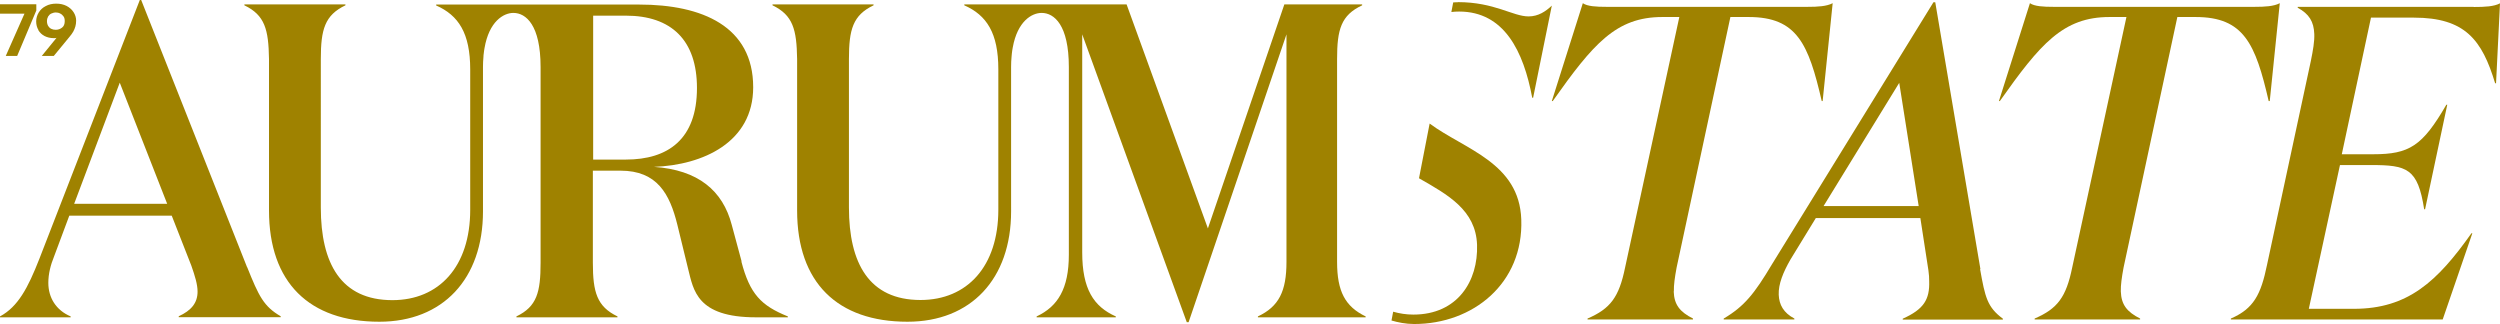 <svg viewBox="0 0 164.5 21.32" xmlns="http://www.w3.org/2000/svg" data-sanitized-data-name="Layer 2" data-name="Layer 2" id="Layer_2">
  <defs>
    <style>
      .cls-1 {
        fill: #9f8200;
        stroke-width: 0px;
      }
    </style>
  </defs>
  <g id="Logo">
    <g>
      <path d="M94.07,8.13l-.7,3.6c1.89,1.08,3.74,2.09,3.82,4.38.08,2.38-1.28,4.59-4.19,4.59-.47,0-.91-.07-1.33-.19l-.11.58c.42.12.93.23,1.49.23,3.88,0,7.2-2.68,7.05-6.88-.13-3.74-3.72-4.6-6.03-6.31Z" class="cls-1"></path>
      <path d="M95.92.15c-.1,0-.2,0-.3.01l-.12.63c.16-.02.33-.03.51-.03,2.97,0,4.24,2.62,4.81,5.67h.06l1.23-6.06c-.4.38-.89.71-1.53.71-1.03,0-2.24-.94-4.65-.94Z" class="cls-1"></path>
      <path d="M110.14,19.17c-.01-.41.06-.91.18-1.56l3.54-16.49h1.2c3.18,0,3.94,1.76,4.81,5.53h.06l.66-6.44c-.4.21-.99.24-1.64.24h-13.26c-.65,0-1.24-.03-1.54-.24l-2.04,6.44h.06c2.66-3.76,4.16-5.53,7.21-5.53h1.12l-3.57,16.49c-.4,1.94-.96,2.7-2.47,3.35v.06h6.94v-.06c-.87-.44-1.24-.91-1.27-1.79Z" class="cls-1"></path>
      <path d="M130.31,17.7L127.34.15h-.12l-10.63,17.25c-1.14,1.91-1.81,2.76-3.17,3.56v.06h4.65v-.06c-.72-.38-1-.91-1.03-1.56-.03-.71.3-1.5.77-2.32l1.67-2.73h6.88l.53,3.44c.04.26.05.5.05.71.04,1.2-.35,1.85-1.74,2.47v.06h6.59v-.06c-1.03-.76-1.17-1.41-1.5-3.26ZM119.99,13.56l4.98-8.11,1.28,8.11h-6.26Z" class="cls-1"></path>
      <path d="M149.29,6.65h.06l.66-6.44c-.4.21-.99.24-1.64.24h-13.26c-.65,0-1.24-.03-1.54-.24l-2.04,6.44h.06c2.66-3.76,4.16-5.53,7.21-5.53h1.12l-3.57,16.49c-.4,1.94-.96,2.7-2.47,3.35v.06h6.94v-.06c-.87-.44-1.24-.91-1.27-1.79-.01-.41.06-.91.18-1.56l3.54-16.49h1.2c3.18,0,3.94,1.76,4.81,5.53Z" class="cls-1"></path>
      <path d="M162.77.45h-11.58v.06c.75.41,1.06.91,1.09,1.73.02.47-.08,1.06-.23,1.79l-2.88,13.4c-.4,1.94-.87,2.88-2.38,3.53v.06h13.94l1.95-5.67h-.06c-2.24,3.17-4.18,4.97-7.73,4.97h-2.97l2.05-9.46h2.03c2.38,0,3.09.21,3.51,2.91h.06l1.46-6.88h-.06c-1.58,2.73-2.44,3.26-4.82,3.26h-2.06l1.92-8.99h2.82c3.38,0,4.49,1.47,5.35,4.32h.06l.26-5.26c-.4.21-.99.24-1.73.24Z" class="cls-1"></path>
      <polygon points=".38 3.68 1.13 3.68 2.39 .69 2.39 .28 0 .28 0 .9 1.61 .9 .38 3.68" class="cls-1"></polygon>
      <path d="M2.52,1.98c.1.17.24.3.41.39.18.09.38.14.61.14.03,0,.06,0,.09,0,.03,0,.06-.01.09-.02l-.97,1.19h.79l1.02-1.24c.11-.13.2-.25.26-.36.06-.11.11-.23.14-.34.03-.11.05-.24.05-.38,0-.2-.06-.39-.17-.56-.11-.17-.27-.31-.46-.41-.2-.1-.42-.15-.68-.15s-.49.05-.69.16c-.2.1-.35.24-.46.42s-.17.38-.17.59.05.4.15.57ZM3.17,1.08c.05-.08.12-.15.21-.19.09-.04.19-.07.29-.07s.2.02.29.07c.09.04.16.11.22.19.06.08.08.19.08.31,0,.2-.06.34-.18.43-.12.09-.25.14-.41.14-.11,0-.21-.02-.29-.06-.09-.04-.16-.11-.21-.19-.05-.09-.08-.19-.08-.32,0-.12.03-.22.08-.31Z" class="cls-1"></path>
      <path d="M16.26,17.59L9.29,0h-.09L2.59,17.03c-.76,1.94-1.41,3.15-2.59,3.79v.06h4.65v-.06c-.97-.41-1.47-1.24-1.47-2.21,0-.59.15-1.18.38-1.74l1-2.68h6.74l1.29,3.29c.24.68.41,1.24.41,1.71,0,.74-.41,1.24-1.24,1.62v.06h6.71v-.06c-1.12-.65-1.44-1.32-2.21-3.24ZM4.88,13.41l3-7.97,3.12,7.97h-6.12Z" class="cls-1"></path>
      <path d="M48.8,17.21l-.65-2.41c-.59-2.26-2.21-3.62-5.12-3.82,3.24-.12,6.53-1.62,6.53-5.24,0-4-3.35-5.44-7.5-5.44h-13.36v.06c1.47.65,2.24,1.82,2.24,4.21v9.24c0,3.74-2.06,5.94-5.12,5.94-3.38,0-4.71-2.41-4.71-6.09V3.88c0-1.94.26-2.88,1.62-3.53v-.06h-6.65v.06c1.35.65,1.59,1.59,1.62,3.53v9.97c0,4.74,2.65,7.32,7.26,7.32,4.18,0,6.82-2.82,6.82-7.26V4.41c0-.23.01-.45.03-.66,0-.08.01-.16.02-.23.01-.12.03-.23.05-.35.3-1.76,1.25-2.32,1.9-2.32.83,0,1.79.8,1.79,3.56v12.88c0,1.94-.24,2.88-1.59,3.53v.06h6.65v-.06c-1.35-.65-1.62-1.59-1.62-3.53v-6.06h1.82c2.41,0,3.24,1.53,3.74,3.56l.71,2.91c.35,1.38.56,3.18,4.46,3.18h2.1v-.06c-1.76-.71-2.5-1.47-3.06-3.62ZM39.03,10.5V1.03h2.15c3,0,4.68,1.62,4.68,4.76,0,3.38-1.91,4.71-4.68,4.71h-2.15Z" class="cls-1"></path>
      <path d="M87.98,17.24V3.88c0-1.94.26-2.88,1.65-3.53v-.06h-5.12l-5.03,14.74L74.13.29h-10.68v.06c1.47.65,2.24,1.82,2.24,4.21v9.24c0,3.74-2.06,5.94-5.12,5.94-3.38,0-4.71-2.41-4.71-6.09V3.88c0-1.94.26-2.88,1.62-3.53v-.06h-6.65v.06c1.35.65,1.59,1.59,1.62,3.53v9.97c0,4.74,2.65,7.32,7.26,7.32,4.18,0,6.82-2.82,6.82-7.26V4.41c0-.24.01-.46.03-.67,0-.07.01-.15.02-.22.01-.14.04-.27.06-.4.31-1.72,1.25-2.27,1.9-2.27.83,0,1.79.8,1.79,3.56h0v12.35c0,2.24-.73,3.41-2.12,4.06v.06h5.21v-.06c-1.47-.65-2.21-1.82-2.21-4.21V2.26l6.88,18.94h.12l6.44-18.94v14.97c0,1.94-.5,2.94-1.88,3.59v.06h7.09v-.06c-1.35-.65-1.88-1.65-1.88-3.59Z" class="cls-1"></path>
    </g>
  </g>
</svg>